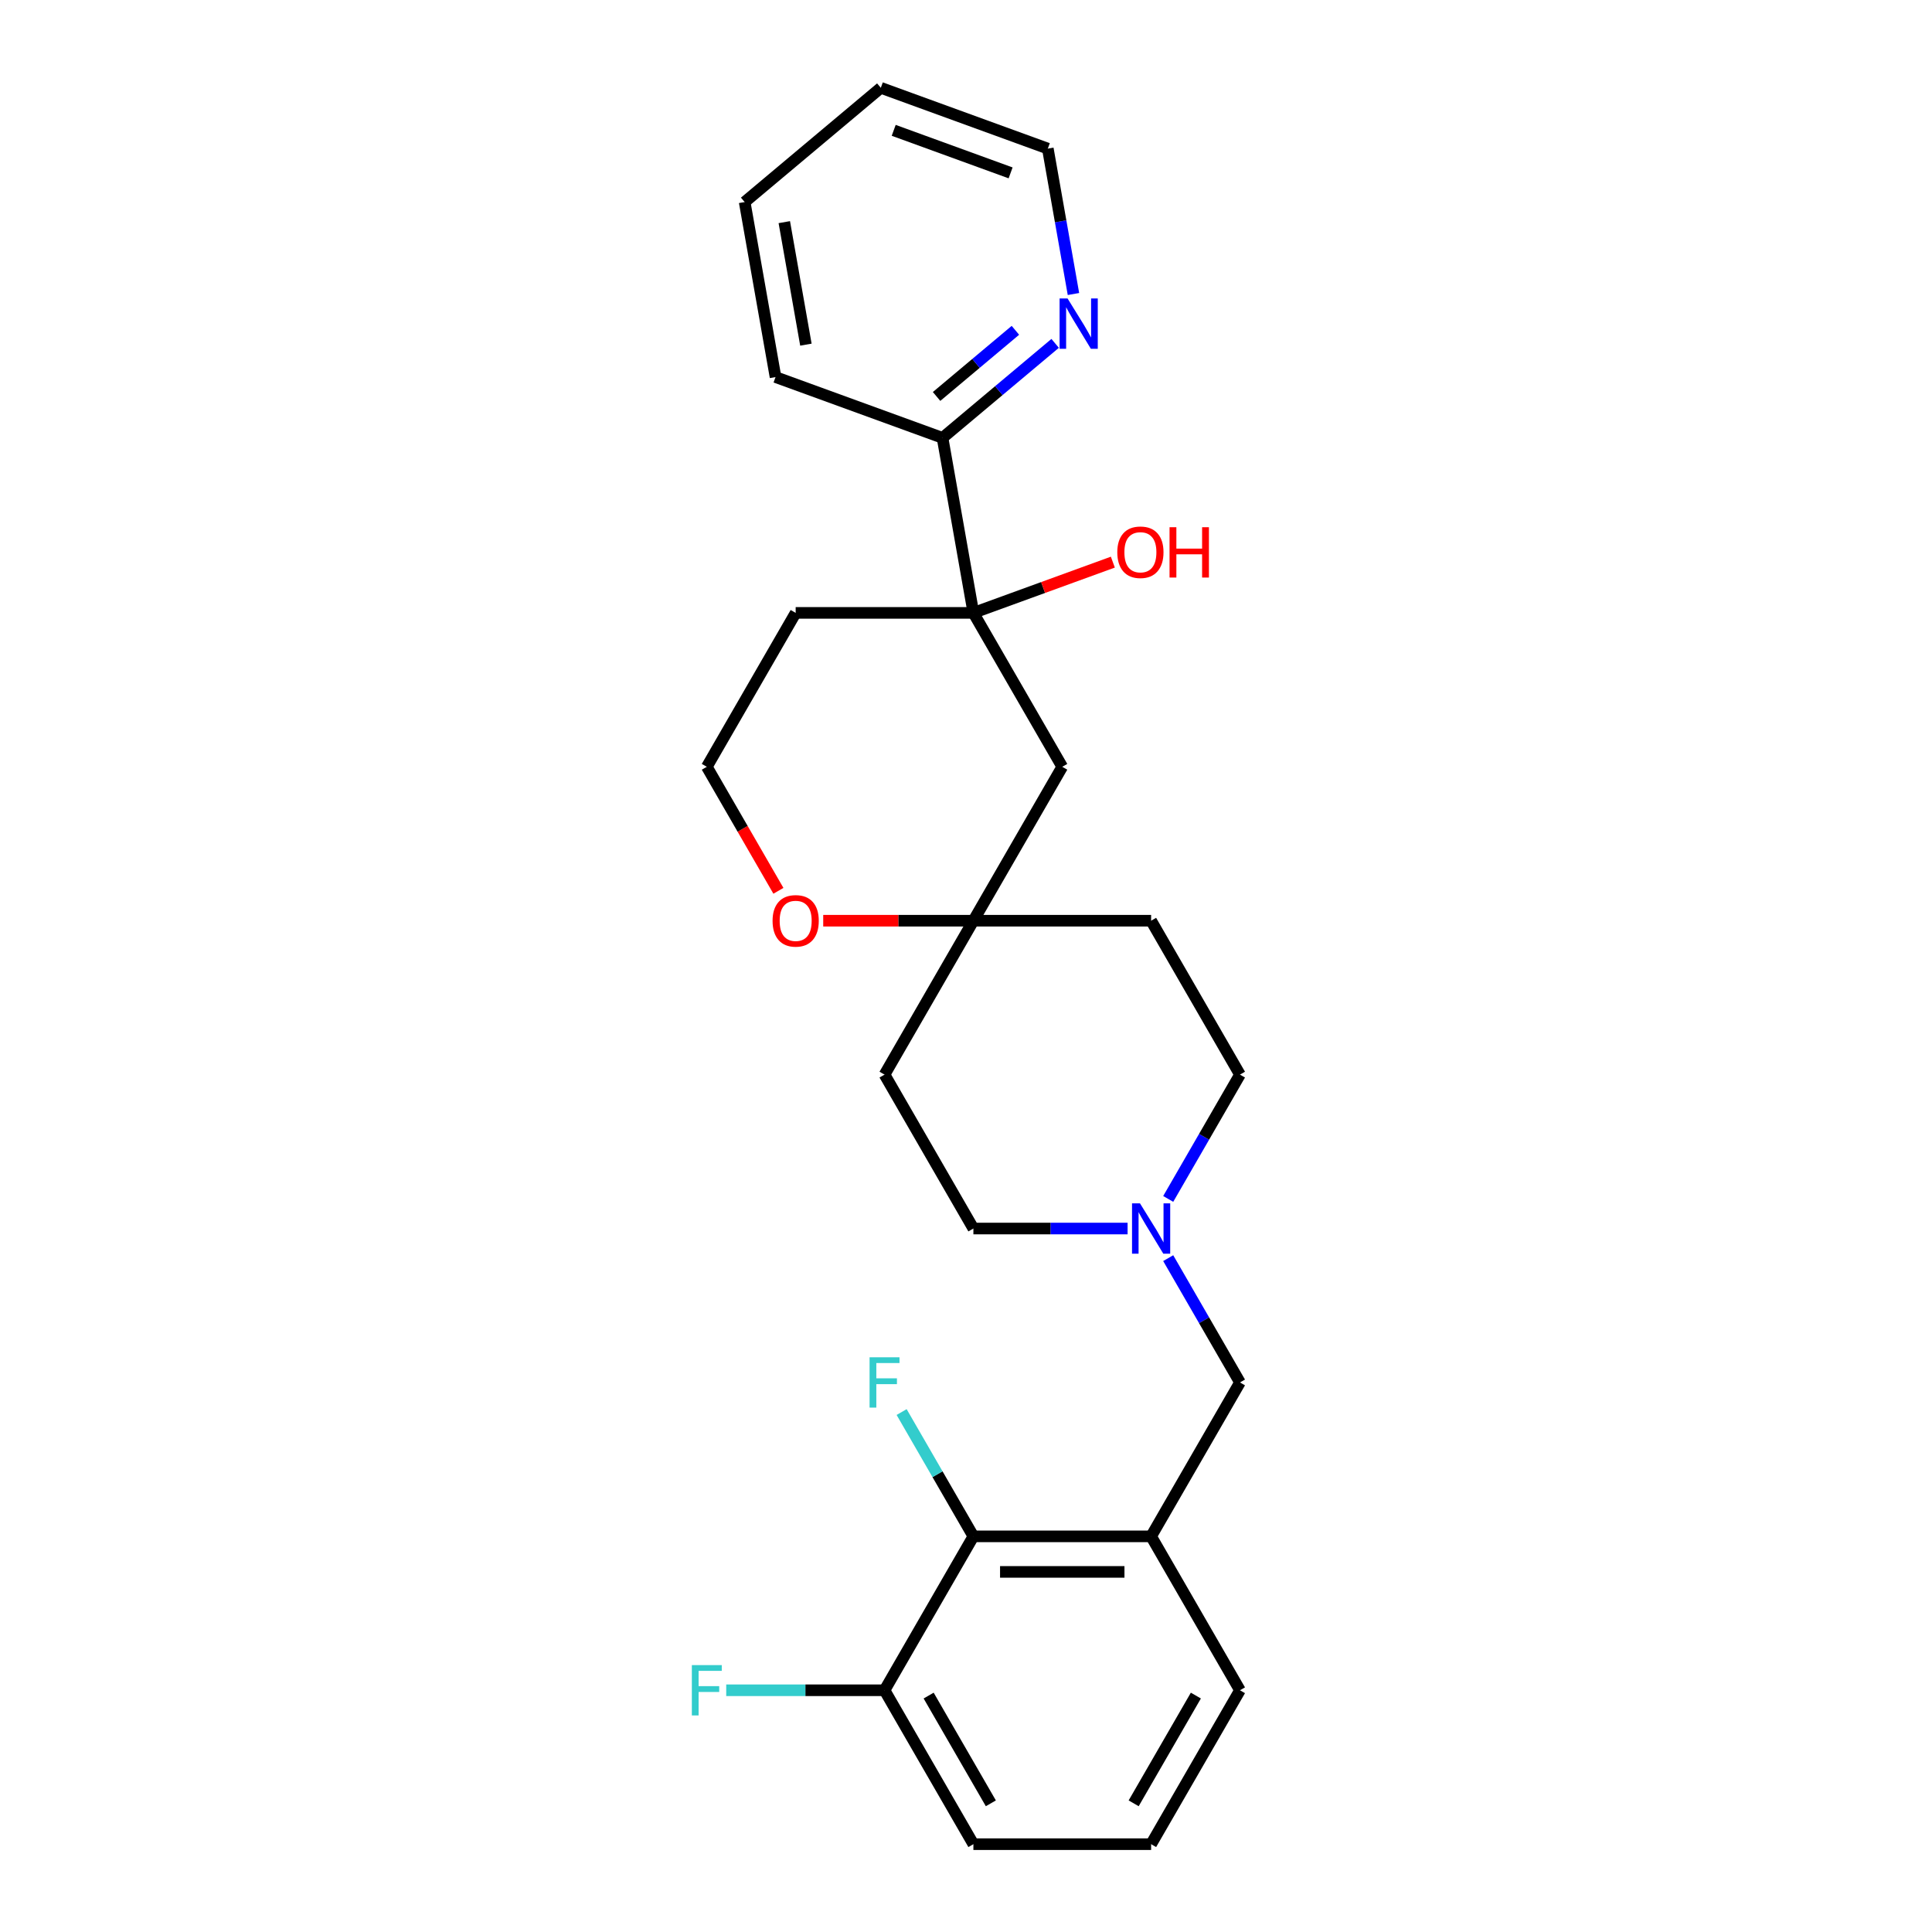 <?xml version='1.0' encoding='iso-8859-1'?>
<svg version='1.1' baseProfile='full'
              xmlns='http://www.w3.org/2000/svg'
                      xmlns:rdkit='http://www.rdkit.org/xml'
                      xmlns:xlink='http://www.w3.org/1999/xlink'
                  xml:space='preserve'
width='1000px' height='1000px' viewBox='0 0 1000 1000'>
<!-- END OF HEADER -->
<rect style='opacity:1.0;fill:#FFFFFF;stroke:none' width='1000' height='1000' x='0' y='0'> </rect>
<path class='bond-4' d='M 503.827,317.228 L 549.822,396.893' style='fill:none;fill-rule:evenodd;stroke:#000000;stroke-width:6px;stroke-linecap:butt;stroke-linejoin:miter;stroke-opacity:1' />
<path class='bond-6' d='M 503.827,317.228 L 487.854,226.637' style='fill:none;fill-rule:evenodd;stroke:#000000;stroke-width:6px;stroke-linecap:butt;stroke-linejoin:miter;stroke-opacity:1' />
<path class='bond-12' d='M 503.827,317.228 L 411.838,317.228' style='fill:none;fill-rule:evenodd;stroke:#000000;stroke-width:6px;stroke-linecap:butt;stroke-linejoin:miter;stroke-opacity:1' />
<path class='bond-16' d='M 503.827,317.228 L 539.919,304.092' style='fill:none;fill-rule:evenodd;stroke:#000000;stroke-width:6px;stroke-linecap:butt;stroke-linejoin:miter;stroke-opacity:1' />
<path class='bond-16' d='M 539.919,304.092 L 576.01,290.956' style='fill:none;fill-rule:evenodd;stroke:#FF0000;stroke-width:6px;stroke-linecap:butt;stroke-linejoin:miter;stroke-opacity:1' />
<path class='bond-0' d='M 595.816,795.216 L 641.81,715.552' style='fill:none;fill-rule:evenodd;stroke:#000000;stroke-width:6px;stroke-linecap:butt;stroke-linejoin:miter;stroke-opacity:1' />
<path class='bond-1' d='M 595.816,795.216 L 503.827,795.216' style='fill:none;fill-rule:evenodd;stroke:#000000;stroke-width:6px;stroke-linecap:butt;stroke-linejoin:miter;stroke-opacity:1' />
<path class='bond-1' d='M 582.018,813.614 L 517.626,813.614' style='fill:none;fill-rule:evenodd;stroke:#000000;stroke-width:6px;stroke-linecap:butt;stroke-linejoin:miter;stroke-opacity:1' />
<path class='bond-19' d='M 595.816,795.216 L 641.81,874.881' style='fill:none;fill-rule:evenodd;stroke:#000000;stroke-width:6px;stroke-linecap:butt;stroke-linejoin:miter;stroke-opacity:1' />
<path class='bond-9' d='M 503.827,795.216 L 457.833,874.881' style='fill:none;fill-rule:evenodd;stroke:#000000;stroke-width:6px;stroke-linecap:butt;stroke-linejoin:miter;stroke-opacity:1' />
<path class='bond-15' d='M 503.827,795.216 L 485.254,763.047' style='fill:none;fill-rule:evenodd;stroke:#000000;stroke-width:6px;stroke-linecap:butt;stroke-linejoin:miter;stroke-opacity:1' />
<path class='bond-15' d='M 485.254,763.047 L 466.681,730.877' style='fill:none;fill-rule:evenodd;stroke:#33CCCC;stroke-width:6px;stroke-linecap:butt;stroke-linejoin:miter;stroke-opacity:1' />
<path class='bond-2' d='M 503.827,476.558 L 549.822,396.893' style='fill:none;fill-rule:evenodd;stroke:#000000;stroke-width:6px;stroke-linecap:butt;stroke-linejoin:miter;stroke-opacity:1' />
<path class='bond-10' d='M 503.827,476.558 L 457.833,556.222' style='fill:none;fill-rule:evenodd;stroke:#000000;stroke-width:6px;stroke-linecap:butt;stroke-linejoin:miter;stroke-opacity:1' />
<path class='bond-11' d='M 503.827,476.558 L 595.816,476.558' style='fill:none;fill-rule:evenodd;stroke:#000000;stroke-width:6px;stroke-linecap:butt;stroke-linejoin:miter;stroke-opacity:1' />
<path class='bond-26' d='M 503.827,476.558 L 464.962,476.558' style='fill:none;fill-rule:evenodd;stroke:#000000;stroke-width:6px;stroke-linecap:butt;stroke-linejoin:miter;stroke-opacity:1' />
<path class='bond-26' d='M 464.962,476.558 L 426.097,476.558' style='fill:none;fill-rule:evenodd;stroke:#FF0000;stroke-width:6px;stroke-linecap:butt;stroke-linejoin:miter;stroke-opacity:1' />
<path class='bond-3' d='M 604.664,620.562 L 623.237,588.392' style='fill:none;fill-rule:evenodd;stroke:#0000FF;stroke-width:6px;stroke-linecap:butt;stroke-linejoin:miter;stroke-opacity:1' />
<path class='bond-3' d='M 623.237,588.392 L 641.81,556.222' style='fill:none;fill-rule:evenodd;stroke:#000000;stroke-width:6px;stroke-linecap:butt;stroke-linejoin:miter;stroke-opacity:1' />
<path class='bond-5' d='M 604.664,651.212 L 623.237,683.382' style='fill:none;fill-rule:evenodd;stroke:#0000FF;stroke-width:6px;stroke-linecap:butt;stroke-linejoin:miter;stroke-opacity:1' />
<path class='bond-5' d='M 623.237,683.382 L 641.81,715.552' style='fill:none;fill-rule:evenodd;stroke:#000000;stroke-width:6px;stroke-linecap:butt;stroke-linejoin:miter;stroke-opacity:1' />
<path class='bond-28' d='M 583.637,635.887 L 543.732,635.887' style='fill:none;fill-rule:evenodd;stroke:#0000FF;stroke-width:6px;stroke-linecap:butt;stroke-linejoin:miter;stroke-opacity:1' />
<path class='bond-28' d='M 543.732,635.887 L 503.827,635.887' style='fill:none;fill-rule:evenodd;stroke:#000000;stroke-width:6px;stroke-linecap:butt;stroke-linejoin:miter;stroke-opacity:1' />
<path class='bond-8' d='M 487.854,226.637 L 516.998,202.182' style='fill:none;fill-rule:evenodd;stroke:#000000;stroke-width:6px;stroke-linecap:butt;stroke-linejoin:miter;stroke-opacity:1' />
<path class='bond-8' d='M 516.998,202.182 L 546.142,177.728' style='fill:none;fill-rule:evenodd;stroke:#0000FF;stroke-width:6px;stroke-linecap:butt;stroke-linejoin:miter;stroke-opacity:1' />
<path class='bond-8' d='M 484.771,205.207 L 505.172,188.089' style='fill:none;fill-rule:evenodd;stroke:#000000;stroke-width:6px;stroke-linecap:butt;stroke-linejoin:miter;stroke-opacity:1' />
<path class='bond-8' d='M 505.172,188.089 L 525.573,170.97' style='fill:none;fill-rule:evenodd;stroke:#0000FF;stroke-width:6px;stroke-linecap:butt;stroke-linejoin:miter;stroke-opacity:1' />
<path class='bond-23' d='M 487.854,226.637 L 401.412,195.175' style='fill:none;fill-rule:evenodd;stroke:#000000;stroke-width:6px;stroke-linecap:butt;stroke-linejoin:miter;stroke-opacity:1' />
<path class='bond-7' d='M 402.905,461.085 L 384.375,428.989' style='fill:none;fill-rule:evenodd;stroke:#FF0000;stroke-width:6px;stroke-linecap:butt;stroke-linejoin:miter;stroke-opacity:1' />
<path class='bond-7' d='M 384.375,428.989 L 365.844,396.893' style='fill:none;fill-rule:evenodd;stroke:#000000;stroke-width:6px;stroke-linecap:butt;stroke-linejoin:miter;stroke-opacity:1' />
<path class='bond-21' d='M 555.619,152.183 L 548.983,114.55' style='fill:none;fill-rule:evenodd;stroke:#0000FF;stroke-width:6px;stroke-linecap:butt;stroke-linejoin:miter;stroke-opacity:1' />
<path class='bond-21' d='M 548.983,114.55 L 542.347,76.917' style='fill:none;fill-rule:evenodd;stroke:#000000;stroke-width:6px;stroke-linecap:butt;stroke-linejoin:miter;stroke-opacity:1' />
<path class='bond-18' d='M 457.833,874.881 L 416.861,874.881' style='fill:none;fill-rule:evenodd;stroke:#000000;stroke-width:6px;stroke-linecap:butt;stroke-linejoin:miter;stroke-opacity:1' />
<path class='bond-18' d='M 416.861,874.881 L 375.889,874.881' style='fill:none;fill-rule:evenodd;stroke:#33CCCC;stroke-width:6px;stroke-linecap:butt;stroke-linejoin:miter;stroke-opacity:1' />
<path class='bond-29' d='M 457.833,874.881 L 503.827,954.545' style='fill:none;fill-rule:evenodd;stroke:#000000;stroke-width:6px;stroke-linecap:butt;stroke-linejoin:miter;stroke-opacity:1' />
<path class='bond-29' d='M 480.665,877.632 L 512.861,933.397' style='fill:none;fill-rule:evenodd;stroke:#000000;stroke-width:6px;stroke-linecap:butt;stroke-linejoin:miter;stroke-opacity:1' />
<path class='bond-13' d='M 457.833,556.222 L 503.827,635.887' style='fill:none;fill-rule:evenodd;stroke:#000000;stroke-width:6px;stroke-linecap:butt;stroke-linejoin:miter;stroke-opacity:1' />
<path class='bond-14' d='M 595.816,476.558 L 641.81,556.222' style='fill:none;fill-rule:evenodd;stroke:#000000;stroke-width:6px;stroke-linecap:butt;stroke-linejoin:miter;stroke-opacity:1' />
<path class='bond-17' d='M 411.838,317.228 L 365.844,396.893' style='fill:none;fill-rule:evenodd;stroke:#000000;stroke-width:6px;stroke-linecap:butt;stroke-linejoin:miter;stroke-opacity:1' />
<path class='bond-20' d='M 641.81,874.881 L 595.816,954.545' style='fill:none;fill-rule:evenodd;stroke:#000000;stroke-width:6px;stroke-linecap:butt;stroke-linejoin:miter;stroke-opacity:1' />
<path class='bond-20' d='M 618.978,877.632 L 586.782,933.397' style='fill:none;fill-rule:evenodd;stroke:#000000;stroke-width:6px;stroke-linecap:butt;stroke-linejoin:miter;stroke-opacity:1' />
<path class='bond-22' d='M 595.816,954.545 L 503.827,954.545' style='fill:none;fill-rule:evenodd;stroke:#000000;stroke-width:6px;stroke-linecap:butt;stroke-linejoin:miter;stroke-opacity:1' />
<path class='bond-27' d='M 542.347,76.917 L 455.906,45.455' style='fill:none;fill-rule:evenodd;stroke:#000000;stroke-width:6px;stroke-linecap:butt;stroke-linejoin:miter;stroke-opacity:1' />
<path class='bond-27' d='M 523.089,89.486 L 462.58,67.462' style='fill:none;fill-rule:evenodd;stroke:#000000;stroke-width:6px;stroke-linecap:butt;stroke-linejoin:miter;stroke-opacity:1' />
<path class='bond-25' d='M 401.412,195.175 L 385.439,104.584' style='fill:none;fill-rule:evenodd;stroke:#000000;stroke-width:6px;stroke-linecap:butt;stroke-linejoin:miter;stroke-opacity:1' />
<path class='bond-25' d='M 417.135,178.392 L 405.953,114.978' style='fill:none;fill-rule:evenodd;stroke:#000000;stroke-width:6px;stroke-linecap:butt;stroke-linejoin:miter;stroke-opacity:1' />
<path class='bond-24' d='M 455.906,45.455 L 385.439,104.584' style='fill:none;fill-rule:evenodd;stroke:#000000;stroke-width:6px;stroke-linecap:butt;stroke-linejoin:miter;stroke-opacity:1' />
<path  class='atom-4' d='M 590.058 622.861
L 598.594 636.66
Q 599.44 638.021, 600.802 640.486
Q 602.163 642.952, 602.237 643.099
L 602.237 622.861
L 605.696 622.861
L 605.696 648.913
L 602.127 648.913
L 592.964 633.826
Q 591.897 632.06, 590.757 630.036
Q 589.653 628.013, 589.322 627.387
L 589.322 648.913
L 585.936 648.913
L 585.936 622.861
L 590.058 622.861
' fill='#0000FF'/>
<path  class='atom-8' d='M 399.88 476.631
Q 399.88 470.376, 402.971 466.88
Q 406.062 463.385, 411.838 463.385
Q 417.615 463.385, 420.706 466.88
Q 423.797 470.376, 423.797 476.631
Q 423.797 482.96, 420.669 486.566
Q 417.542 490.135, 411.838 490.135
Q 406.098 490.135, 402.971 486.566
Q 399.88 482.997, 399.88 476.631
M 411.838 487.192
Q 415.812 487.192, 417.947 484.542
Q 420.117 481.856, 420.117 476.631
Q 420.117 471.517, 417.947 468.941
Q 415.812 466.328, 411.838 466.328
Q 407.865 466.328, 405.694 468.904
Q 403.559 471.48, 403.559 476.631
Q 403.559 481.893, 405.694 484.542
Q 407.865 487.192, 411.838 487.192
' fill='#FF0000'/>
<path  class='atom-9' d='M 552.563 154.482
L 561.099 168.281
Q 561.945 169.642, 563.307 172.107
Q 564.668 174.573, 564.742 174.72
L 564.742 154.482
L 568.201 154.482
L 568.201 180.533
L 564.632 180.533
L 555.469 165.447
Q 554.402 163.681, 553.262 161.657
Q 552.158 159.634, 551.827 159.008
L 551.827 180.533
L 548.442 180.533
L 548.442 154.482
L 552.563 154.482
' fill='#0000FF'/>
<path  class='atom-16' d='M 450.087 702.526
L 465.578 702.526
L 465.578 705.506
L 453.583 705.506
L 453.583 713.417
L 464.254 713.417
L 464.254 716.435
L 453.583 716.435
L 453.583 728.577
L 450.087 728.577
L 450.087 702.526
' fill='#33CCCC'/>
<path  class='atom-17' d='M 578.31 285.84
Q 578.31 279.585, 581.401 276.089
Q 584.492 272.594, 590.268 272.594
Q 596.045 272.594, 599.136 276.089
Q 602.227 279.585, 602.227 285.84
Q 602.227 292.169, 599.099 295.775
Q 595.972 299.344, 590.268 299.344
Q 584.528 299.344, 581.401 295.775
Q 578.31 292.206, 578.31 285.84
M 590.268 296.4
Q 594.242 296.4, 596.377 293.751
Q 598.547 291.065, 598.547 285.84
Q 598.547 280.725, 596.377 278.15
Q 594.242 275.537, 590.268 275.537
Q 586.295 275.537, 584.124 278.113
Q 581.989 280.689, 581.989 285.84
Q 581.989 291.102, 584.124 293.751
Q 586.295 296.4, 590.268 296.4
' fill='#FF0000'/>
<path  class='atom-17' d='M 605.355 272.888
L 608.887 272.888
L 608.887 283.963
L 622.207 283.963
L 622.207 272.888
L 625.739 272.888
L 625.739 298.939
L 622.207 298.939
L 622.207 286.907
L 608.887 286.907
L 608.887 298.939
L 605.355 298.939
L 605.355 272.888
' fill='#FF0000'/>
<path  class='atom-19' d='M 358.099 861.855
L 373.59 861.855
L 373.59 864.836
L 361.594 864.836
L 361.594 872.747
L 372.265 872.747
L 372.265 875.764
L 361.594 875.764
L 361.594 887.906
L 358.099 887.906
L 358.099 861.855
' fill='#33CCCC'/>
</svg>
